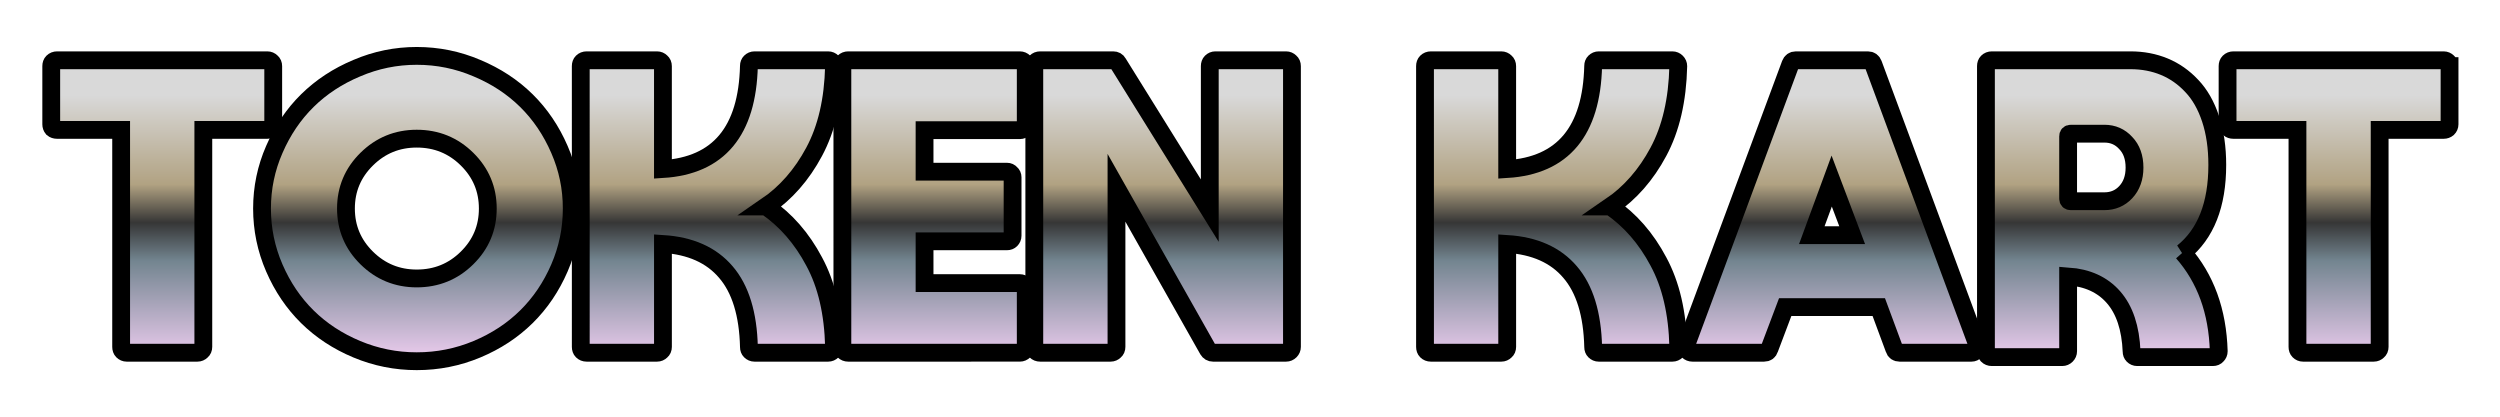 <?xml version="1.0" encoding="UTF-8" standalone="no"?>
<svg
   xmlns:dc="http://purl.org/dc/elements/1.1/"
   xmlns:cc="http://creativecommons.org/ns#"
   xmlns:rdf="http://www.w3.org/1999/02/22-rdf-syntax-ns#"
   xmlns:svg="http://www.w3.org/2000/svg"
   xmlns="http://www.w3.org/2000/svg"
   xmlns:xlink="http://www.w3.org/1999/xlink"
   xmlns:sodipodi="http://sodipodi.sourceforge.net/DTD/sodipodi-0.dtd"
   xmlns:inkscape="http://www.inkscape.org/namespaces/inkscape"
   width="600"
   height="100"
   viewbox="0,0,1280,720"
   version="1.1"
   id="svg10"
   sodipodi:docname="title-logo.svg"
   inkscape:version="1.0.2 (e86c8708, 2021-01-15)"
   inkscape:export-filename="/Volumes/Brandon/Development/Games/Token Kart/Web/0.1.0/html5/images/title-logo.png"
   inkscape:export-xdpi="96"
   inkscape:export-ydpi="96">
  <defs
     id="defs14">
    <linearGradient
       id="linearGradient26">
      <stop
         style="stop-color:#d9d9d9;stop-opacity:1;"
         offset="0"
         id="stop22" />
      <stop
         style="stop-color:#b1a282;stop-opacity:1;"
         offset="0.35"
         id="stop855" />
      <stop
         style="stop-color:#363636;stop-opacity:1;"
         offset="0.5"
         id="stop857" />
      <stop
         style="stop-color:#738590;stop-opacity:1;"
         offset="0.65"
         id="stop853" />
      <stop
         style="stop-color:#e1c6e6;stop-opacity:1;"
         offset="1"
         id="stop24" />
    </linearGradient>
    <linearGradient
       inkscape:collect="always"
       xlink:href="#linearGradient26"
       id="linearGradient28"
       x1="473.111"
       y1="323.063"
       x2="473.111"
       y2="434.834"
       gradientUnits="userSpaceOnUse"
       gradientTransform="matrix(1.153,0,0,1.153,-80.665,-69.784)" />
    <linearGradient
       inkscape:collect="always"
       xlink:href="#linearGradient26"
       id="linearGradient854"
       gradientUnits="userSpaceOnUse"
       gradientTransform="matrix(1.153,0,0,1.153,-80.665,-69.784)"
       x1="473.111"
       y1="323.063"
       x2="473.111"
       y2="434.834" />
    <linearGradient
       inkscape:collect="always"
       xlink:href="#linearGradient26"
       id="linearGradient856"
       gradientUnits="userSpaceOnUse"
       gradientTransform="matrix(1.153,0,0,1.153,-80.665,-69.784)"
       x1="473.111"
       y1="323.063"
       x2="473.111"
       y2="434.834" />
    <linearGradient
       inkscape:collect="always"
       xlink:href="#linearGradient26"
       id="linearGradient858"
       gradientUnits="userSpaceOnUse"
       gradientTransform="matrix(1.153,0,0,1.153,-80.665,-69.784)"
       x1="473.111"
       y1="323.063"
       x2="473.111"
       y2="434.834" />
    <linearGradient
       inkscape:collect="always"
       xlink:href="#linearGradient26"
       id="linearGradient860"
       gradientUnits="userSpaceOnUse"
       gradientTransform="matrix(1.153,0,0,1.153,-80.665,-69.784)"
       x1="473.111"
       y1="323.063"
       x2="473.111"
       y2="434.834" />
    <linearGradient
       inkscape:collect="always"
       xlink:href="#linearGradient26"
       id="linearGradient862"
       gradientUnits="userSpaceOnUse"
       gradientTransform="matrix(1.153,0,0,1.153,-80.665,-69.784)"
       x1="473.111"
       y1="323.063"
       x2="473.111"
       y2="434.834" />
    <linearGradient
       inkscape:collect="always"
       xlink:href="#linearGradient26"
       id="linearGradient864"
       gradientUnits="userSpaceOnUse"
       gradientTransform="matrix(1.153,0,0,1.153,-80.665,-69.784)"
       x1="473.111"
       y1="323.063"
       x2="473.111"
       y2="434.834" />
    <linearGradient
       inkscape:collect="always"
       xlink:href="#linearGradient26"
       id="linearGradient866"
       gradientUnits="userSpaceOnUse"
       gradientTransform="matrix(1.153,0,0,1.153,-80.665,-69.784)"
       x1="473.111"
       y1="323.063"
       x2="473.111"
       y2="434.834" />
    <linearGradient
       inkscape:collect="always"
       xlink:href="#linearGradient26"
       id="linearGradient868"
       gradientUnits="userSpaceOnUse"
       gradientTransform="matrix(1.153,0,0,1.153,-80.665,-69.784)"
       x1="473.111"
       y1="323.063"
       x2="473.111"
       y2="434.834" />
    <linearGradient
       inkscape:collect="always"
       xlink:href="#linearGradient26"
       id="linearGradient870"
       gradientUnits="userSpaceOnUse"
       gradientTransform="matrix(1.153,0,0,1.153,-80.665,-69.784)"
       x1="473.111"
       y1="323.063"
       x2="473.111"
       y2="434.834" />
  </defs>
  <sodipodi:namedview
     pagecolor="#ffffff"
     bordercolor="#666666"
     borderopacity="1"
     objecttolerance="10"
     gridtolerance="10"
     guidetolerance="10"
     inkscape:pageopacity="0"
     inkscape:pageshadow="2"
     inkscape:window-width="1779"
     inkscape:window-height="959"
     id="namedview12"
     showgrid="false"
     inkscape:zoom="0.65312309"
     inkscape:cx="626.22006"
     inkscape:cy="370.71773"
     inkscape:window-x="712"
     inkscape:window-y="75"
     inkscape:window-maximized="0"
     inkscape:current-layer="svg10"
     inkscape:document-rotation="0" />
  <g
     aria-label="TOKEN KART"
     id="text20"
     style="font-style:normal;font-variant:normal;font-weight:normal;font-stretch:normal;font-size:147.77px;line-height:1.25;font-family:'MOON GET!';-inkscape-font-specification:'MOON GET!, Normal';font-variant-ligatures:normal;font-variant-caps:normal;font-variant-numeric:normal;font-variant-east-asian:normal;fill:url(#linearGradient28);fill-opacity:1;stroke:#000000;stroke-width:9;stroke-miterlimit:4;stroke-dasharray:none;stroke-opacity:1"
     transform="matrix(0.475,0,0,0.475,-3.905,-120.947)">
    <path
       d="m 146.27,288.036 v 29.406 q 0,1.182 -0.887,2.069 -0.887,0.739 -2.069,0.739 H 110.953 V 429.895 q 0,1.33 -0.887,2.069 -0.887,0.887 -2.069,0.887 H 72.238 q -1.182,0 -2.069,-0.887 -0.739,-0.739 -0.739,-2.069 V 320.25 H 37.068 q -1.33,0 -2.217,-0.739 -0.739,-0.887 -0.739,-2.069 V 288.036 q 0,-1.33 0.739,-2.069 0.887,-0.887 2.217,-0.887 H 143.315 q 1.182,0 2.069,0.887 0.887,0.739 0.887,2.069 z"
       style="fill:url(#linearGradient854);fill-opacity:1;stroke:#000000;stroke-width:9;stroke-miterlimit:4;stroke-dasharray:none;stroke-opacity:1"
       id="path867" />
    <path
       d="m 188.489,289.07 q 14.481,-6.206 30.293,-6.206 15.959,0 30.441,6.206 14.481,6.059 24.973,16.402 10.492,10.344 16.698,24.678 6.206,14.186 6.206,29.85 0,15.664 -6.206,29.997 -6.206,14.334 -16.698,24.678 -10.492,10.344 -24.973,16.402 -14.481,6.059 -30.441,6.059 -15.811,0 -30.293,-6.059 -14.481,-6.059 -24.973,-16.402 -10.492,-10.344 -16.698,-24.678 -6.206,-14.334 -6.206,-29.997 0,-15.664 6.206,-29.85 6.206,-14.334 16.698,-24.678 10.492,-10.344 24.973,-16.402 z m 5.024,95.903 q 10.492,10.344 25.269,10.344 14.925,0 25.416,-10.344 10.492,-10.344 10.492,-24.973 0,-14.629 -10.492,-24.973 -10.492,-10.344 -25.416,-10.344 -14.777,0 -25.269,10.344 -10.492,10.344 -10.492,24.973 0,14.629 10.492,24.973 z"
       style="fill:url(#linearGradient856);fill-opacity:1;stroke:#000000;stroke-width:9;stroke-miterlimit:4;stroke-dasharray:none;stroke-opacity:1"
       id="path869" />
    <path
       d="m 395.344,358.966 q 14.925,10.196 24.234,27.781 9.457,17.437 10.048,43.149 0,1.182 -0.887,2.069 -0.887,0.887 -2.069,0.887 h -37.238 q -1.182,0 -2.069,-0.887 -0.739,-0.739 -0.739,-1.921 -0.591,-25.121 -11.674,-37.977 -10.935,-12.856 -31.771,-14.186 v 52.015 q 0,1.33 -0.887,2.069 -0.887,0.887 -2.069,0.887 h -35.613 q -1.33,0 -2.217,-0.887 -0.739,-0.739 -0.739,-2.069 V 288.036 q 0,-1.33 0.739,-2.069 0.887,-0.887 2.217,-0.887 h 35.613 q 1.182,0 2.069,0.887 0.887,0.739 0.887,2.069 v 52.015 q 42.262,-2.66 43.444,-52.163 0,-1.182 0.739,-1.921 0.887,-0.887 2.069,-0.887 h 37.238 q 1.182,0 2.069,0.887 0.887,0.887 0.887,2.069 -0.591,25.712 -10.048,43.297 -9.31,17.437 -24.234,27.633 z"
       style="fill:url(#linearGradient858);fill-opacity:1;stroke:#000000;stroke-width:9;stroke-miterlimit:4;stroke-dasharray:none;stroke-opacity:1"
       id="path871" />
    <path
       d="m 436.798,432.851 q -1.33,0 -2.217,-0.887 -0.739,-0.739 -0.739,-2.069 V 288.036 q 0,-1.33 0.739,-2.069 0.887,-0.887 2.217,-0.887 h 86.741 q 1.182,0 2.069,0.887 0.887,0.739 0.887,2.069 v 29.406 q 0,1.182 -0.887,2.069 -0.887,0.887 -2.069,0.887 h -48.173 v 20.983 h 41.671 q 1.182,0 1.921,0.887 0.887,0.739 0.887,1.921 v 29.554 q 0,1.182 -0.887,2.069 -0.739,0.739 -1.921,0.739 h -41.671 v 21.131 h 48.173 q 1.182,0 2.069,0.887 0.887,0.739 0.887,1.921 v 29.406 q 0,1.33 -0.887,2.069 -0.887,0.887 -2.069,0.887 z"
       style="fill:url(#linearGradient860);fill-opacity:1;stroke:#000000;stroke-width:9;stroke-miterlimit:4;stroke-dasharray:none;stroke-opacity:1"
       id="path873" />
    <path
       d="m 619.478,288.036 q 0,-1.33 0.739,-2.069 0.887,-0.887 2.069,-0.887 h 35.76 q 1.182,0 2.069,0.887 0.887,0.739 0.887,2.069 v 141.859 q 0,1.182 -0.887,2.069 -0.887,0.887 -2.069,0.887 h -36.943 q -1.625,0 -2.512,-1.478 L 572.34,349.508 v 80.387 q 0,1.33 -0.887,2.069 -0.887,0.887 -2.069,0.887 h -35.613 q -1.33,0 -2.217,-0.887 -0.739,-0.739 -0.739,-2.069 V 288.036 q 0,-1.33 0.739,-2.069 0.887,-0.887 2.217,-0.887 h 36.943 q 1.625,0 2.364,1.33 l 46.4,74.624 z"
       style="fill:url(#linearGradient862);fill-opacity:1;stroke:#000000;stroke-width:9;stroke-miterlimit:4;stroke-dasharray:none;stroke-opacity:1"
       id="path875" />
    <path
       d="m 821.914,358.966 q 14.925,10.196 24.234,27.781 9.457,17.437 10.048,43.149 0,1.182 -0.887,2.069 -0.887,0.887 -2.069,0.887 h -37.238 q -1.182,0 -2.069,-0.887 -0.739,-0.739 -0.739,-1.921 -0.591,-25.121 -11.674,-37.977 -10.935,-12.856 -31.771,-14.186 v 52.015 q 0,1.33 -0.887,2.069 -0.887,0.887 -2.069,0.887 h -35.613 q -1.33,0 -2.217,-0.887 -0.739,-0.739 -0.739,-2.069 V 288.036 q 0,-1.33 0.739,-2.069 0.887,-0.887 2.217,-0.887 h 35.613 q 1.182,0 2.069,0.887 0.887,0.739 0.887,2.069 v 52.015 q 42.262,-2.66 43.444,-52.163 0,-1.182 0.739,-1.921 0.887,-0.887 2.069,-0.887 h 37.238 q 1.182,0 2.069,0.887 0.887,0.887 0.887,2.069 -0.591,25.712 -10.048,43.297 -9.31,17.437 -24.234,27.633 z"
       style="fill:url(#linearGradient864);fill-opacity:1;stroke:#000000;stroke-width:9;stroke-miterlimit:4;stroke-dasharray:none;stroke-opacity:1"
       id="path877" />
    <path
       d="m 952.03,285.081 q 1.921,0 2.66,1.921 l 52.311,141.12 q 0.148,0.443 0.148,0.887 v 1.034 q 0,1.182 -0.887,1.921 -0.739,0.887 -1.921,0.887 h -36.351 q -2.069,0 -2.66,-1.921 l -7.832,-21.131 h -47.286 l -7.98,21.131 q -0.591,1.921 -2.66,1.921 H 863.368 q -1.33,0 -2.217,-0.887 -0.739,-0.739 -0.739,-1.921 v -1.034 q 0,-0.443 0.148,-1.034 l 52.311,-140.973 q 0.739,-1.921 2.66,-1.921 z m -28.372,88.366 h 20.392 l -10.344,-27.337 z"
       style="fill:url(#linearGradient866);fill-opacity:1;stroke:#000000;stroke-width:9;stroke-miterlimit:4;stroke-dasharray:none;stroke-opacity:1"
       id="path879" />
    <path
       d="m 1111.095,382.165 q 17.289,19.653 18.176,49.946 0,1.182 -0.887,2.069 -0.739,0.887 -2.069,0.887 h -38.273 q -1.182,0 -2.069,-0.887 -0.739,-0.739 -0.739,-1.921 -0.739,-17.88 -9.162,-27.485 -8.275,-9.457 -22.904,-10.492 v 37.829 q 0,1.182 -0.887,2.069 -0.887,0.887 -2.069,0.887 h -35.613 q -1.33,0 -2.216,-0.887 -0.739,-0.887 -0.739,-2.069 V 288.036 q 0,-1.33 0.739,-2.069 0.887,-0.887 2.216,-0.887 h 70.043 q 9.309,0 17.141,3.251 7.832,3.251 13.89,9.753 6.059,6.354 9.457,16.55 3.399,10.196 3.399,23.348 0,30.145 -17.437,44.183 z m -57.926,-58.665 v 31.475 q 0,1.33 1.33,1.33 h 16.994 q 6.502,0 10.787,-4.581 4.433,-4.729 4.433,-12.413 0,-7.832 -4.433,-12.413 -4.285,-4.729 -10.787,-4.729 h -16.994 q -1.33,0 -1.33,1.33 z"
       style="fill:url(#linearGradient868);fill-opacity:1;stroke:#000000;stroke-width:9;stroke-miterlimit:4;stroke-dasharray:none;stroke-opacity:1"
       id="path881" />
    <path
       d="m 1245.887,288.036 v 29.406 q 0,1.182 -0.887,2.069 -0.887,0.739 -2.069,0.739 H 1210.57 V 429.895 q 0,1.33 -0.887,2.069 -0.887,0.887 -2.069,0.887 h -35.76 q -1.182,0 -2.069,-0.887 -0.739,-0.739 -0.739,-2.069 V 320.25 h -32.362 q -1.33,0 -2.216,-0.739 -0.739,-0.887 -0.739,-2.069 V 288.036 q 0,-1.33 0.739,-2.069 0.887,-0.887 2.216,-0.887 h 106.247 q 1.182,0 2.069,0.887 0.887,0.739 0.887,2.069 z"
       style="fill:url(#linearGradient870);fill-opacity:1;stroke:#000000;stroke-width:9;stroke-miterlimit:4;stroke-dasharray:none;stroke-opacity:1"
       id="path883" />
  </g>
</svg>
